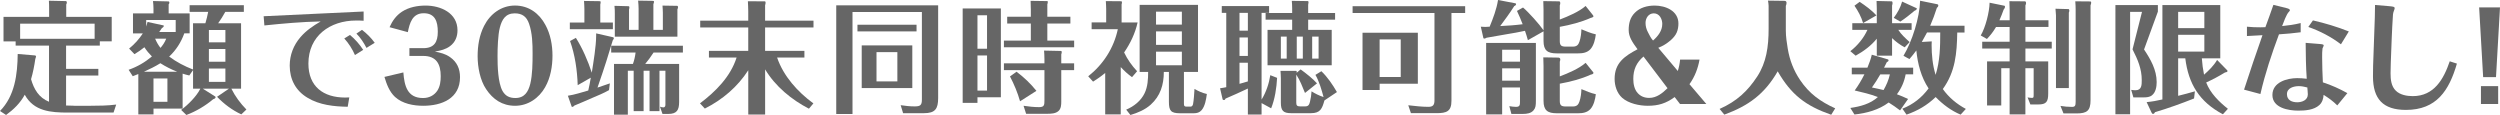 <?xml version="1.0" encoding="UTF-8"?>
<svg id="_レイヤー_2" data-name="レイヤー 2" xmlns="http://www.w3.org/2000/svg" viewBox="0 0 968.53 44.55">
  <defs>
    <style>
      .cls-1 {
        fill: #666;
      }
    </style>
  </defs>
  <g id="TOP">
    <g>
      <path class="cls-1" d="M28.76,40.98h6.2c3.15,0,6.91-.05,10.06-.47l-1.03,3.1h-17.67c-6.63,0-13.21-.47-16.73-6.91-1.74,3.24-4.32,5.73-7.24,7.85l-2.35-1.55c5.78-5.87,6.77-14.24,6.86-22.09l6.63.56c.38.05.47.24.47.38,0,.28-.19.66-.28.99-.38,2.63-.89,5.26-1.65,7.85,1.13,3.9,3.01,7.14,6.96,8.74v-21.76H6.06v-1.64H1.36V6.53h17.67v-3.1c0-1.03,0-2.07-.09-3.15l6.63.14c.19,0,.33.38.33.52,0,.28-.09.52-.24.8v4.79h17.62v9.49h-4.61v1.64h-13.07v9.02h12.5v2.58h-12.5v11.61c1.03.05,2.07.09,3.15.09ZM36.66,15.04v-5.88H7.8v5.88h28.86Z"/>
      <path class="cls-1" d="M65.52,21.9c2.82,2.12,5.97,3.76,9.26,5.03V9.02h4.79c.42-1.46.8-2.91,1.08-4.42h-7.19v-2.58h21.01v2.58h-7.19c-.85,1.5-1.74,3.01-2.77,4.42h8.88v25.33h-3.76c1.5,3.01,3.48,5.69,5.83,8.08l-1.97,1.88c-3.57-1.65-6.67-4-9.4-6.81l4.61-3.15h-10.15l4.7,2.96c.24.14.28.24.28.33,0,.47-.61.71-.94.8-3.01,2.54-6.63,4.7-10.39,6.11l-2.02-1.97c2.63-1.93,6.02-5.31,7.43-8.22h-2.82v-7.19l-1.46,2.07c-.85-.19-1.74-.42-2.58-.71v13.54h-11.28v2.26h-5.88v-15.65c-.71.28-1.46.56-2.16.85l-1.6-2.49c3.34-1.17,6.34-2.91,9.02-5.17-1.08-1.08-2.07-2.26-2.91-3.57-1.22.99-2.49,1.88-3.85,2.68l-2.07-2.16c2.07-1.69,3.85-3.62,5.31-5.88h-3.81v-7.75h7.94v-1.97c0-.94-.09-1.88-.19-2.82l5.97.14c.28,0,.38.24.38.47,0,.28-.09.47-.28.66v3.53h8.13v7.71h-2.07c-1.22,3.43-3.2,6.53-5.88,9.02ZM68.62,27.78c-2.26-.89-4.42-1.97-6.49-3.29-2.02,1.27-4.18,2.3-6.34,3.29h12.83ZM68.06,7.75h-11.42v2.54c.19-.61.38-1.22.52-1.79l6.06,1.32c.19.05.24.05.24.19,0,.42-.42.7-.75.89-.33.52-.71.99-1.03,1.5h6.39v-4.65ZM59.46,39.43h5.4v-9.02h-5.4v9.02ZM62.18,18.56c.89-1.08,1.65-2.11,2.21-3.57h-4.28c.52,1.27,1.22,2.49,2.07,3.57ZM87.32,11.61h-6.39v4.79h6.39v-4.79ZM80.93,18.99v4.93h6.39v-4.93h-6.39ZM80.93,26.55v5.17h6.39v-5.17h-6.39Z"/>
      <path class="cls-1" d="M140.86,8.04c-.99-.09-1.93-.09-2.91-.09-10.1,0-18.47,5.97-18.47,16.68,0,8.88,5.78,13.16,14.24,13.16.52,0,1.08,0,1.6-.05l-.61,3.62c-5.31-.09-10.9-.66-15.56-3.48-4.61-2.73-6.91-7.14-6.91-12.46,0-4.09,1.46-7.89,4.14-11,2.21-2.58,4.93-4.42,7.85-6.11-7.29.14-14.57.8-21.81,1.55l-.28-3.57c12.92-.56,25.8-1.27,38.73-1.83v3.57ZM137.52,21.34c-.99-2.3-2.44-4.56-4.14-6.44l2.21-1.36c1.97,1.64,3.71,3.62,5.12,5.78l-3.2,2.02ZM141.98,18.56c-1.03-1.97-2.3-3.95-3.9-5.54l2.16-1.46c1.88,1.46,3.57,3.1,4.93,5.03l-3.2,1.97Z"/>
      <path class="cls-1" d="M150.92,10.53c1.08-2.44,2.54-4.51,4.84-6.02,2.68-1.74,6.02-2.35,9.12-2.35,5.87,0,12.36,2.87,12.36,9.59,0,2.35-.8,4.56-2.87,6.11-1.69,1.27-3.62,1.74-5.88,2.12,2.12.42,4.09.89,5.88,2.16,2.68,1.88,3.85,4.51,3.85,7.75,0,8.27-7.05,11.09-14.29,11.09-3.76,0-8.04-.8-10.9-3.43-2.21-2.07-3.24-4.93-4.09-7.75l7.33-1.74c.38,5.12,1.5,9.92,7.61,9.92,2.4,0,4.28-1.03,5.5-2.77,1.13-1.69,1.36-3.71,1.36-5.69,0-4.7-1.69-7.85-6.77-7.85h-5.36v-3.01h5.36c4.28,0,5.64-2.4,5.64-6.34s-1.03-7.19-5.45-7.19-5.45,3.81-6.16,7.33l-7.1-1.93Z"/>
      <path class="cls-1" d="M211.22,33.74c-2.4,4.28-6.67,7.24-11.66,7.24s-8.6-2.49-11.23-6.44c-2.35-3.48-3.29-8.6-3.29-12.74s.66-8.13,2.49-11.75c2.35-4.65,6.67-7.9,11.98-7.9s9.4,3.01,11.8,7.52c1.97,3.62,2.73,7.8,2.73,11.89s-.75,8.55-2.82,12.17ZM205.44,32.47c.85-3.57.89-8.04.89-11.75s-.09-7.85-1.36-11.51c-.94-2.73-2.63-4.04-5.55-4.04-3.57,0-4.98,2.4-5.78,5.54-.75,2.87-.89,8.04-.89,11.04,0,3.76.14,10.25,1.93,13.49,1.13,1.97,2.73,2.73,4.98,2.73,3.52,0,4.98-2.35,5.78-5.5Z"/>
      <path class="cls-1" d="M236.27,32.29l-.33,2.63c-2.07,1.17-4.28,2.07-6.49,3.01-2.3.99-4.56,2.02-6.91,2.96-.38.42-.61.52-.8.52-.14,0-.24,0-.28-.14l-1.46-4.18c2.68-.42,5.26-1.27,7.9-2.02.38-1.64.71-3.29.99-4.98l-5.08,2.91c-.19-5.78-1.03-11.66-2.96-17.11l2.26-1.22c2.54,3.99,4.7,9.02,6.16,13.49.66-4.28,1.69-10.2,1.69-14.43v-.8l6.58,1.5c.19.05.28.24.28.38,0,.19-.09.38-.42.8-1.93,6.34-2.77,9.26-5.92,18.33,1.6-.52,3.2-1.08,4.79-1.64ZM237.44,8.74v2.58h-16.68v-2.58h5.64V3.52c0-1.03-.09-2.11-.14-3.15l6.11.09c.19,0,.33.09.33.33,0,.33-.05.66-.14.94v7h4.89ZM249.94,24.77h13.16v14.76c0,3.1-.89,4.61-4.18,4.61h-2.26l-.99-2.82c.38.14.85.28,1.27.28.75,0,.85-.56.85-1.13v-13.06h-2.3v15.65h-3.85v-15.65h-2.3v15.65h-3.85v-15.65h-2.26v17.01h-5.36v-19.64h7.33c.52-1.41.85-2.96,1.03-4.42h-9.45v-2.63h27.78v2.63h-11.37c-.99,1.55-2.07,3.01-3.24,4.42ZM247.41,3.62c0-1.13-.09-2.26-.19-3.38l5.73.09c.24,0,.42.09.42.33,0,.19,0,.23-.24.99v9.92h3.67v-6.67c0-.89-.09-1.83-.14-2.73l5.69.09c.19,0,.33.28.33.47,0,.28-.09.61-.24.89v10.58h-24.25V5.55c0-1.13,0-2.21-.14-3.29l5.36.14c.28,0,.42.14.42.42s-.05.56-.14.85v7.9h3.71V3.62Z"/>
      <path class="cls-1" d="M315.13,40.04l-1.74,2.07c-6.77-3.52-12.97-8.6-16.97-15.23v17.48h-6.53v-17.15c-4.14,6.44-10.01,11.42-16.83,14.85l-1.88-2.02c6.06-4.56,11.84-10.34,14.19-17.76h-10.72v-2.58h15.23v-9.07h-18.61v-2.63h18.61v-3.71c0-1.27-.09-2.54-.14-3.81l6.58.05c.23,0,.28.33.28.52,0,.33-.09.66-.19.99v5.97h18.75v2.63h-18.75v9.07h15.23v2.58h-10.58c2.44,7.19,7.99,13.35,14.05,17.76Z"/>
      <path class="cls-1" d="M363.45,37.97c0,4.18-1.13,5.88-5.5,5.88h-8.08l-.94-3.1c1.79.28,3.62.47,5.4.47,2.16,0,2.82-.42,2.82-2.63V4.65h-26.88v39.52h-6.3V2.07h39.48v35.91ZM355.08,9.59v2.58h-22.89v-2.58h22.89ZM353.44,17.58v16.54h-19.6v-16.54h19.6ZM339.57,31.54h8.08v-11.33h-8.08v11.33Z"/>
      <path class="cls-1" d="M387.75,3.29v34.4h-9.07v2.16h-5.73V3.29h14.8ZM378.68,5.92v12.97h3.71V5.92h-3.71ZM378.68,21.48v13.63h3.71v-13.63h-3.71ZM399.36,3.76c0-1.13-.05-2.3-.09-3.43l6.39.09c.19,0,.28.09.28.28,0,.33-.09.71-.19.99v4.79h8.93v2.63h-8.93v6.63h10.39v2.58h-27.21v-2.58h10.43v-6.63h-9.16v-2.63h9.16v-2.73ZM404.62,22.7c0-1.03-.05-2.07-.14-3.1l6.53.14c.19,0,.33.19.33.38,0,.33-.09.66-.19.94v3.48h4.98v2.63h-4.98v12.12c0,1.32-.05,2.77-1.08,3.71-1.13,1.03-2.91,1.08-4.46,1.08h-8.08l-.99-3.1c1.97.28,3.99.52,6.02.52s2.07-.85,2.07-2.68v-11.66h-15.7v-2.63h15.7v-1.83ZM401.52,35.2l-6.34,4.04c-.94-3.34-2.3-6.58-3.9-9.63l2.54-1.83c2.87,2.16,5.45,4.61,7.71,7.42Z"/>
      <path class="cls-1" d="M440.53,27.59l-1.97,2.3c-1.6-1.13-3.01-2.44-4.37-3.9v18.33h-6.02v-16.07c-1.5,1.27-3.05,2.35-4.7,3.38l-1.88-2.07c5.83-4.61,9.92-10.95,11.47-18.24h-10.15v-2.63h5.64V3.48c0-1.03-.09-2.02-.14-3.05l5.92.05c.23,0,.33.19.33.38,0,.28-.05.56-.14.85v7h6.2c-.94,4.18-2.77,8.04-5.22,11.61,1.27,2.68,3.01,5.12,5.03,7.28ZM445.79,40.56c-2.21,1.97-5.03,3.15-7.85,3.99l-1.64-2.07c3.01-1.27,5.73-3.43,7.14-6.39,1.22-2.54,1.36-5.45,1.36-8.22h-3.29V1.88h22.61v25.99h-5.45v12.31c0,.8.14,1.13.99,1.13h1.6c.56,0,.85-.52.94-.99.28-1.32.47-4.18.56-5.88,1.5.89,3.1,1.6,4.79,1.97-.28,2.11-.71,4.7-2.02,6.25-.8.94-1.83,1.22-3.05,1.22h-5.31c-3.57,0-4.32-.99-4.32-4.46v-11.56h-1.97c0,4.93-1.32,9.31-5.08,12.69ZM457.87,4.51h-10.01v5.03h10.01v-5.03ZM447.86,12.17v5.22h10.01v-5.22h-10.01ZM447.86,20.02v5.26h10.01v-5.26h-10.01Z"/>
      <path class="cls-1" d="M488.75,38.58c1.74-2.82,2.87-6.16,3.38-9.45l2.63,1.03c-.19,3.85-.85,8.22-2.3,11.8l-3.71-2.02v4.42h-5.31v-10.06c-2.82,1.36-5.73,2.63-8.65,3.9-.14.28-.24.56-.61.56-.19,0-.47-.09-.52-.28l-.99-4.28c.8-.09,1.6-.28,2.4-.42V4.98h-1.74v-2.63h18.33v2.63h-2.91v33.6ZM480.2,4.98v6.91h3.24v-6.91h-3.24ZM480.2,14.52v7.14h3.24v-7.14h-3.24ZM480.2,24.3v8.18c1.08-.28,2.21-.61,3.24-.94v-7.24h-3.24ZM517.23,5.03v2.58h-10.43v3.95h9.12v13.72h-24.86v-13.72h9.54v-3.95h-10.29v-2.58h10.29v-1.74c0-.99-.05-1.97-.14-2.96l6.2.09c.23,0,.28.28.28.47,0,.24-.05.56-.14.99v3.15h10.43ZM509.62,29l2.3-1.41c2.4,2.3,4.37,5.22,6.02,8.08l-4.84,3.24c-.89,3.15-1.55,4.94-5.22,4.94h-7.66c-3.1,0-4-.99-4-4.09v-9.4c0-.99-.09-1.93-.14-2.91h5.97c.23,0,.33.19.33.38,0,.09,0,.14-.05.38l1.55-1.32c2.07,1.5,4.84,3.67,6.34,5.41l-4.65,3.71c-.99-2.4-1.93-4.93-3.38-7.1v10.81c0,1.08.28,1.5,1.46,1.5h1.97c1.27,0,1.6-.66,1.88-1.79.33-1.27.52-2.68.61-4.04,1.41.89,3.01,1.69,4.65,2.21-.8-2.91-1.64-5.97-3.15-8.6ZM498.48,14.19h-2.26v8.51h2.26v-8.51ZM502.38,22.7h2.35v-8.51h-2.35v8.51ZM508.35,22.7h2.49v-8.51h-2.49v8.51Z"/>
      <path class="cls-1" d="M562.31,39.05c0,4.14-1.93,4.79-5.78,4.79h-9.92l-1.03-3.06c2.54.28,5.22.61,7.8.61,1.79,0,2.35-.75,2.35-2.49V5.03h-31.72v-2.63h43.61v2.63h-5.31v34.03ZM549.29,32.43h-14.8v2.44h-6.63V12.69h21.43v19.74ZM534.48,15.27v14.57h8.18v-14.57h-8.18Z"/>
      <path class="cls-1" d="M589.9,9.4c-.66-1.74-1.41-3.48-2.21-5.17l2.35-1.32c2.21,1.88,6.3,6.44,7.94,8.83V3.81c0-1.13-.05-2.3-.09-3.38l6.2.09c.28,0,.38.47.38.66,0,.33-.09.66-.19.94v5.45c3.2-1.22,7.47-3.01,10.01-5.26l2.58,3.24c.14.19.47.61.47.71,0,.28-.42.56-1.03.66-3.81,1.69-7.94,2.73-12.03,3.48v5.5c0,1.79.66,2.16,2.35,2.16h2.73c1.41,0,2.12-.61,2.54-1.93.52-1.55.71-3.2.75-4.79,1.83.75,3.67,1.55,5.59,1.97-.24,1.93-.75,4.23-2.07,5.73-1.32,1.41-3.05,1.64-4.84,1.64h-8.18c-3.57,0-5.17-1.08-5.17-4.84v-3.71l-6.06,3.43c-.33-1.22-.71-2.44-1.13-3.62-2.35.52-4.75.94-7.1,1.32-2.58.42-5.31.89-7.8,1.36-.23.14-.52.33-.8.33-.14,0-.38-.05-.42-.24l-.99-4.37c.56.05,1.13.09,1.69.09s1.17-.05,1.74-.09c1.36-3.34,2.68-6.77,3.24-10.34l6.67,1.27c.23.05.33.14.33.33,0,.38-.42.66-.71.75-1.69,2.68-3.57,5.22-5.45,7.75,2.91-.14,5.78-.33,8.69-.71ZM581.95,33.88v10.43h-6.2v-27.68h19.27v22.28c0,1.93-.09,2.87-.89,3.81-.99,1.18-2.58,1.41-4.04,1.41h-4.56l-.8-3.01c.85.14,1.74.28,2.58.28,1.5,0,1.55-.75,1.55-1.97v-5.55h-6.91ZM588.86,19.27h-6.91v4.61h6.91v-4.61ZM588.86,26.46h-6.91v4.79h6.91v-4.79ZM614.29,24.34l2.91,3.62c.14.19.14.24.14.28,0,.33-.52.61-1.03.66-3.81,1.74-7.94,2.77-12.03,3.52v6.67c0,1.79.66,2.16,2.35,2.16h2.73c1.41,0,2.12-.61,2.54-1.93.52-1.55.71-3.2.75-4.79,1.83.75,3.67,1.55,5.59,1.97-.24,1.93-.75,4.23-2.07,5.73-1.32,1.41-3.05,1.65-4.84,1.65h-8.18c-3.57,0-5.17-1.08-5.17-4.84v-13.44c0-1.13-.05-2.26-.09-3.38l5.73.09c.47,0,.85.19.85.71,0,.33-.09.61-.19.89v5.69c3.2-1.22,7.47-3.01,10.01-5.26Z"/>
      <path class="cls-1" d="M658.42,23.08c-.61,3.43-1.83,6.63-3.9,9.54l6.53,7.66h-10.2l-2.07-2.68c-3.29,2.44-6.3,3.38-10.43,3.38-3.24,0-7.42-.89-9.92-3.1-2.02-1.83-2.91-4.65-2.91-7.33,0-6.2,3.9-8.83,8.88-11.47-2.02-2.73-3.43-4.84-3.43-7.43s.56-4.89,2.4-6.72c1.97-2.02,4.89-2.77,7.66-2.77,4.23,0,9.21,2.02,9.21,6.96,0,1.17-.19,2.4-.66,3.48-.52,1.22-1.46,2.21-2.4,3.05-1.46,1.22-2.82,2.12-4.75,2.87l7.57,8.98c.47-1.46.75-2.91.89-4.42h7.52ZM636.71,21.9c-2.73,2.35-3.95,5.03-3.95,8.65,0,1.93.38,4.09,1.74,5.55,1.13,1.22,2.58,1.83,4.42,1.83,2.87,0,5.12-1.83,7.1-3.76l-9.31-12.27ZM643.99,9.31c0-1.93-1.08-4.14-3.29-4.14-2.02,0-3.2,1.83-3.2,3.71,0,1.27.33,2.49.94,3.62.56,1.08,1.13,2.3,1.97,3.2,1.88-1.65,3.57-3.76,3.57-6.39Z"/>
      <path class="cls-1" d="M691.42.33c.47,0,.71.38.71.8s-.14.8-.28,1.17v9.54c0,2.35.38,4.75.75,7.05.75,4.42,2.26,8.37,4.75,12.08,3.53,5.26,7.9,8.41,13.63,11l-1.55,2.49c-9.92-3.48-15.51-7.75-20.73-16.83-5.08,8.84-11.33,13.35-20.68,16.78l-1.83-2.21c6.67-2.96,10.86-6.91,14.57-12.55,3.57-5.45,4.42-11.61,4.42-18.47V2.26c0-.66-.14-1.36-.24-2.02l6.49.09Z"/>
      <path class="cls-1" d="M739.83,16.31l-1.93,2.02c-1.79-.94-3.43-2.16-4.89-3.57v6.81h-5.92v-6.58c-2.16,2.68-4.98,4.79-8.18,6.58l-2.07-1.74c2.77-2.16,5.17-5.03,6.63-8.27h-5.87v-2.58h9.49V3.29c0-.99-.05-1.97-.09-2.91l5.92.14c.19,0,.28.52.28.66,0,.33-.09.66-.19.94v6.86h7.57v2.58h-5.17c1.17,1.83,2.82,3.29,4.42,4.75ZM734.89,36.52c1.46.52,2.91,1.17,4.32,1.83l-3.1,4.42c-1.41-1.08-2.91-2.12-4.42-3.06-3.81,2.87-8.55,4.14-13.25,4.65l-1.6-2.54c3.85-.56,7.71-1.55,10.67-4.23-2.91-1.13-5.97-1.83-8.98-2.54,1.41-1.97,2.68-4.04,3.76-6.25h-4.89v-2.58h6.06c.66-1.65,1.32-3.29,1.69-5.03l6.3,1.83c.14.05.19.28.19.38,0,.38-.38.52-.66.66-.38.71-.7,1.46-1.08,2.16h11.28v2.58h-2.91c-.52,2.82-1.64,5.4-3.38,7.71ZM726.95,5.97l-5.17,2.96c-.71-2.44-1.93-4.65-3.34-6.72l2.02-1.5c2.3,1.55,4.61,3.2,6.49,5.26ZM728.45,28.81c-.99,1.74-2.07,3.43-3.24,5.08,1.5.28,3.01.66,4.51.99,1.08-1.88,1.97-3.9,2.44-6.06h-3.71ZM742.46,3.15c.09.05.14.09.14.19,0,.28-.28.61-.85.8-1.79,1.5-3.67,3.01-5.55,4.23l-2.54-1.46c1.41-1.88,2.63-4.04,3.24-6.3l5.55,2.54ZM761.59,42.2l-2.02,2.21c-3.71-1.55-6.86-3.95-9.68-6.81-3.24,3.15-6.96,5.31-11.28,6.81l-1.6-2.3c4.23-1.69,7.52-4.32,10.15-7.85-2.91-4.37-4.23-9.54-4.75-14.71-.85,1.17-1.74,2.26-2.68,3.34l-2.3-1.27c3.38-5.64,6.25-14.76,6.44-21.34l6.67,1.36c.24.05.38.19.38.47,0,.38-.28.75-.56.94-.75,2.35-1.6,4.65-2.58,6.91h13.3v2.63h-2.82c-.14,7.99-.71,15.18-5.59,21.9,2.3,3.24,5.4,5.83,8.93,7.71ZM751.67,12.59h-5.12c-.66,1.22-1.32,2.44-2.02,3.67l3.85-.23c-.05.47-.05.89-.05,1.36,0,3.85.38,7.9,1.55,11.61,1.69-5.31,1.79-10.95,1.79-16.4Z"/>
      <path class="cls-1" d="M778.56,7.85v-3.95c0-1.17-.05-2.63-.09-3.43l6.02.05c.24,0,.42.24.42.71,0,.28-.09.56-.24.85v5.78h8.93v2.58h-8.93v5.73h10.2v2.63h-10.2v4.98h8.83v12.41c0,3.24-.71,4.28-3.9,4.28h-3.01l-1.08-2.73c.52.09,1.22.19,1.65.19.66,0,.7-.19.7-1.22v-10.29h-3.2v17.91h-6.11v-17.91h-3.24v14.43h-5.5v-17.06h8.74v-4.98h-10.62v-2.63h10.62v-5.73h-5.26c-.99,1.69-2.16,3.24-3.53,4.65l-2.4-1.36c1.83-3.05,3.38-9.12,3.43-12.69l5.73,1.17c.19.05.24.23.24.47s-.14.61-.52,1.03c-.52,1.46-1.03,2.77-1.64,4.14h3.95ZM801.35,3.52c.19,0,.33.24.33.56,0,.28-.05.52-.19.8v29.23h-4.98V5.92c0-.42-.09-1.69-.19-2.54l5.03.14ZM809.81.56c.19,0,.33.14.33.47s-.05.52-.24,1.03v36.8c0,4.09-1.46,5.08-5.4,5.08h-5.08l-1.17-2.91c1.41.24,2.96.38,4.42.38,1.22,0,1.46-.42,1.46-2.02V3.71c0-1.03-.05-2.12-.14-3.2l5.83.05Z"/>
      <path class="cls-1" d="M835.99,4.51l-5.36,14.66c2.54,3.81,4.89,7.9,4.89,12.64,0,1.74-.33,3.95-1.83,5.12-.89.71-2.07.8-3.2.8h-3.99l-.85-2.91c.56.09,1.13.14,1.69.14,2.4,0,2.4-2.07,2.4-3.95,0-4.32-1.55-7.94-3.57-11.89l3.67-14.52h-4.61v39.67h-5.69V1.97h16.45v2.54ZM853.85,28.95c1.88-1.64,3.81-3.53,5.08-5.73l3.76,3.85c.14.14.28.28.28.42,0,.38-.38.47-1.03.61-2.3,1.41-4.75,2.73-7.24,3.85,1.6,4.18,4.98,7.47,8.41,10.2l-1.93,2.12c-9.07-4.79-13.35-11.75-14.57-21.67h-2.77v14.52c2.21-.52,4.32-1.13,6.49-1.74l-.33,2.77c-4.98,1.97-9.92,3.76-15.13,5.31-.14.33-.38.66-.75.66-.33,0-.47-.28-.61-.56l-1.88-4c2.07-.19,4.09-.56,6.11-1.03V1.97h22.42v20.63h-7.14c.14,2.12.42,4.23.85,6.34ZM853.99,4.61h-10.15v6.3h10.15v-6.3ZM843.84,13.49v6.49h10.15v-6.49h-10.15Z"/>
      <path class="cls-1" d="M885.67,3.1c.99.24,1.46.47,1.46.85,0,.24-.19.42-.33.56-1.08,1.08-2.11,4.14-2.68,5.59,2.4-.24,4.79-.56,7.19-1.17v3.57c-2.77.38-5.59.61-8.41.8-2.82,7.57-5.4,15.27-7.19,23.12l-6.34-1.69c2.26-7.05,4.7-14.1,7.14-21.1-2.02.09-4,.19-6.02.33v-3.62c1.74.19,3.48.24,5.22.24.61,0,1.27-.05,1.93-.05,1.03-2.87,2.12-5.73,3.1-8.65l4.93,1.22ZM905.5,40.84c-1.6-1.6-3.38-2.91-5.31-4.09-.09,1.5-.52,2.91-1.64,3.95-2.12,1.93-5.45,2.16-8.18,2.16-3.85,0-10.01-1.08-10.01-6.06s5.69-6.53,9.59-6.53c1.22,0,2.44.09,3.71.24-.33-4.61-.38-9.26-.42-13.91l5.17.42c1.36.09,1.83.24,1.83.56,0,.19-.24.66-.47,1.17-.14.99-.14,2.26-.14,3.52,0,3.2.14,6.44.28,9.63,3.34,1.08,6.44,2.49,9.49,4.18l-3.9,4.75ZM890.6,33.37c-1.97,0-4.61.71-4.61,3.1s1.97,3.15,4,3.15c1.88,0,4.09-.85,4.09-3.05,0-.89-.14-1.79-.19-2.68-1.08-.28-2.16-.52-3.29-.52ZM896.05,7.9c4.7,1.08,9.4,2.49,13.91,4.28l-3.05,4.98c-3.85-2.91-8.08-5.12-12.64-6.72l1.79-2.54Z"/>
      <path class="cls-1" d="M951.84,24.63c-3.01,10.39-7.85,17.95-19.74,17.95-8.88,0-12.78-4.23-12.78-12.97,0-1.36,0-2.77.05-4.14.19-6.34.47-12.41.66-18.61.05-1.64.05-3.29.09-4.93l5.59.47c1.6.14,2.02.28,2.02.75,0,.19-.14.66-.28.99-.19.47-.33.94-.38,1.46-.42,6.2-.61,12.45-.85,18.71-.05,1.36-.09,2.73-.09,4.09,0,2.35.24,5.03,2.07,6.77,1.64,1.6,4.28,2.07,6.53,2.07,8.27,0,11.98-6.58,14.33-13.49l2.77.89Z"/>
      <path class="cls-1" d="M968.53,2.87l-1.55,27.02h-4.98l-1.55-27.02h8.08ZM967.82,33.37v6.91h-6.67v-6.91h6.67Z"/>
    </g>
  </g>
</svg>